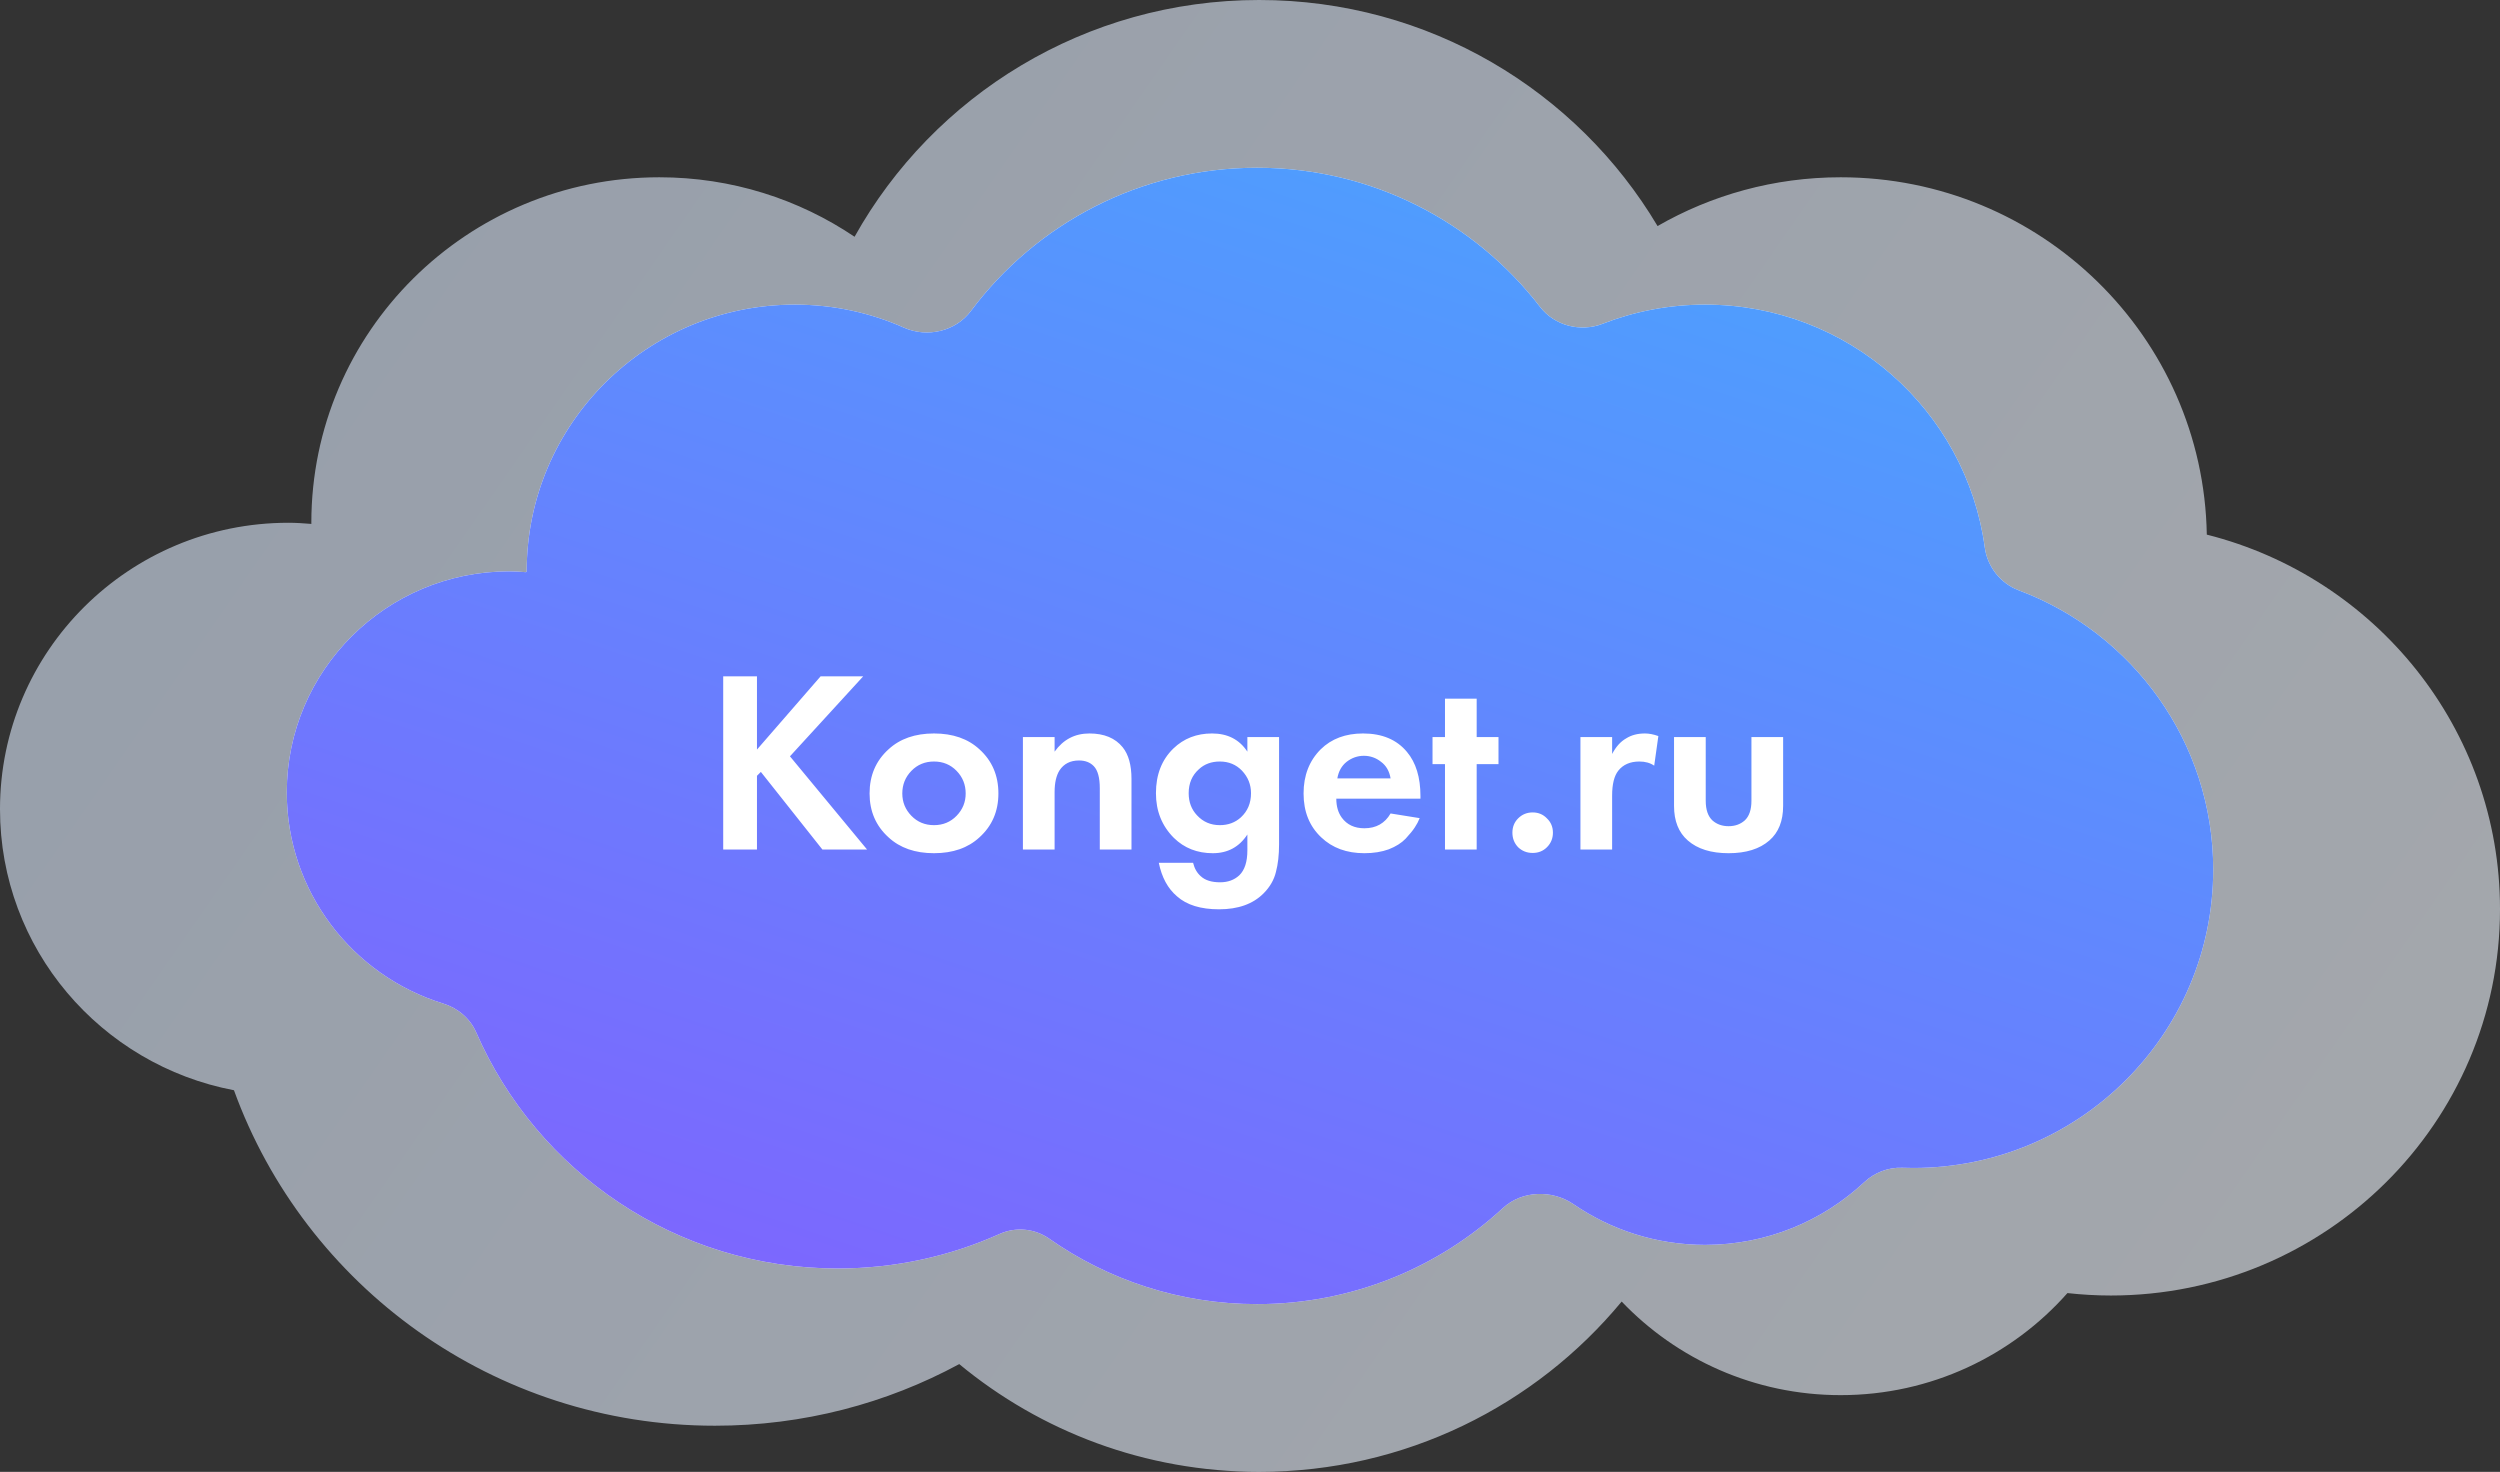 <?xml version="1.0" encoding="UTF-8"?> <svg xmlns="http://www.w3.org/2000/svg" width="462" height="272" viewBox="0 0 462 272" fill="none"><rect x="0" y="0" width="462" height="272" fill="#333333" stroke="none"/> <path opacity="0.6" fill-rule="evenodd" clip-rule="evenodd" d="M-3.94723e-06 149.529C-3.94723e-06 120.299 23.868 96.607 53.307 96.607C54.736 96.607 56.142 96.706 57.54 96.82C57.54 96.745 57.536 96.674 57.536 96.607C57.536 61.342 86.327 32.762 121.845 32.762C135.219 32.762 147.635 36.819 157.923 43.753C172.5 17.664 200.513 0 232.695 0C264.048 0 291.446 16.777 306.316 41.774C316.271 36.05 327.826 32.762 340.151 32.762C377.146 32.762 407.188 62.221 407.816 98.799C438.958 106.648 462 134.652 462 168.009C462 207.445 429.794 239.411 390.071 239.411C387.367 239.411 384.694 239.25 382.062 238.962C371.841 250.516 356.86 257.821 340.151 257.821C324.216 257.821 309.846 251.17 299.685 240.527C283.795 259.74 259.688 272 232.695 272C211.607 272 192.29 264.514 177.268 252.085C163.851 259.346 148.477 263.473 132.125 263.473C91.195 263.473 56.356 237.626 43.237 201.477C18.615 196.798 -3.94723e-06 175.33 -3.94723e-06 149.529" fill="url(#paint0_linear)"></path> <path fill-rule="evenodd" clip-rule="evenodd" d="M53 146.445C53 123.878 71.392 105.587 94.076 105.587C95.122 105.587 96.151 105.655 97.174 105.738C97.262 105.745 97.335 105.675 97.335 105.587V105.587C97.335 78.36 119.521 56.294 146.889 56.294C154.081 56.294 160.913 57.819 167.079 60.56C171.362 62.464 176.621 61.229 179.426 57.474C191.425 41.411 210.64 31 232.306 31C253.626 31 272.573 41.087 284.607 56.721C287.277 60.19 292.07 61.43 296.149 59.842C302.025 57.553 308.419 56.294 315.108 56.294C341.529 56.294 363.348 75.832 366.784 101.175C367.27 104.755 369.706 107.837 373.089 109.103C394.071 116.957 409 137.097 409 160.713C409 191.16 384.183 215.84 353.574 215.84C352.893 215.84 352.214 215.826 351.538 215.8C348.939 215.702 346.413 216.69 344.512 218.465C336.826 225.647 326.487 230.053 315.108 230.053C306.076 230.053 297.697 227.275 290.781 222.535C286.824 219.824 281.257 219.993 277.735 223.249C265.819 234.263 249.855 241 232.306 241C218.003 241 204.757 236.522 193.895 228.905C191.22 227.029 187.73 226.684 184.75 228.024C175.617 232.131 165.484 234.417 154.811 234.417C124.89 234.417 99.193 216.456 88.004 190.784C86.875 188.195 84.596 186.286 81.898 185.454C65.16 180.291 53 164.786 53 146.445" fill="white"></path> <path fill-rule="evenodd" clip-rule="evenodd" d="M53 146.445C53 123.878 71.392 105.587 94.076 105.587C95.122 105.587 96.151 105.655 97.174 105.738C97.262 105.745 97.335 105.675 97.335 105.587V105.587C97.335 78.36 119.521 56.294 146.889 56.294C154.081 56.294 160.913 57.819 167.079 60.56C171.362 62.464 176.621 61.229 179.426 57.474C191.425 41.411 210.64 31 232.306 31C253.626 31 272.573 41.087 284.607 56.721C287.277 60.19 292.07 61.43 296.149 59.842C302.025 57.553 308.419 56.294 315.108 56.294C341.529 56.294 363.348 75.832 366.784 101.175C367.27 104.755 369.706 107.837 373.089 109.103C394.071 116.957 409 137.097 409 160.713C409 191.16 384.183 215.84 353.574 215.84C352.893 215.84 352.214 215.826 351.538 215.8C348.939 215.702 346.413 216.69 344.512 218.465C336.826 225.647 326.487 230.053 315.108 230.053C306.076 230.053 297.697 227.275 290.781 222.535C286.824 219.824 281.257 219.993 277.735 223.249C265.819 234.263 249.855 241 232.306 241C218.003 241 204.757 236.522 193.895 228.905C191.22 227.029 187.73 226.684 184.75 228.024C175.617 232.131 165.484 234.417 154.811 234.417C124.89 234.417 99.193 216.456 88.004 190.784C86.875 188.195 84.596 186.286 81.898 185.454C65.16 180.291 53 164.786 53 146.445" fill="url(#paint1_linear)"></path> <path d="M139.888 124.984V138.52L151.648 124.984H159.52L145.984 139.768L160.24 157H151.984L140.608 142.648L139.888 143.368V157H133.648V124.984H139.888ZM164.201 138.472C166.313 136.52 169.113 135.544 172.601 135.544C176.089 135.544 178.889 136.52 181.001 138.472C183.337 140.584 184.505 143.304 184.505 146.632C184.505 149.928 183.337 152.632 181.001 154.744C178.889 156.696 176.089 157.672 172.601 157.672C169.113 157.672 166.313 156.696 164.201 154.744C161.865 152.632 160.697 149.928 160.697 146.632C160.697 143.304 161.865 140.584 164.201 138.472ZM168.425 150.76C169.545 151.912 170.937 152.488 172.601 152.488C174.265 152.488 175.657 151.912 176.777 150.76C177.897 149.608 178.457 148.232 178.457 146.632C178.457 145 177.897 143.608 176.777 142.456C175.657 141.304 174.265 140.728 172.601 140.728C170.937 140.728 169.545 141.304 168.425 142.456C167.305 143.608 166.745 145 166.745 146.632C166.745 148.232 167.305 149.608 168.425 150.76ZM189.034 157V136.216H194.89V138.904C196.49 136.664 198.634 135.544 201.322 135.544C204.042 135.544 206.09 136.392 207.466 138.088C208.554 139.432 209.098 141.384 209.098 143.944V157H203.242V145.672C203.242 143.72 202.874 142.36 202.138 141.592C201.466 140.888 200.554 140.536 199.402 140.536C197.802 140.536 196.602 141.144 195.802 142.36C195.194 143.32 194.89 144.664 194.89 146.392V157H189.034ZM230.515 138.904V136.216H236.371V156.04C236.371 157.992 236.179 159.688 235.795 161.128C235.443 162.6 234.675 163.928 233.491 165.112C231.539 167.064 228.803 168.04 225.283 168.04C221.891 168.04 219.299 167.24 217.507 165.64C215.811 164.2 214.691 162.136 214.147 159.448H220.483C220.739 160.504 221.219 161.336 221.923 161.944C222.723 162.68 223.907 163.048 225.475 163.048C226.915 163.048 228.099 162.616 229.027 161.752C230.019 160.792 230.515 159.256 230.515 157.144V154.216C229.011 156.52 226.883 157.672 224.131 157.672C221.251 157.672 218.851 156.728 216.931 154.84C214.723 152.632 213.619 149.88 213.619 146.584C213.619 143.16 214.691 140.408 216.835 138.328C218.755 136.472 221.139 135.544 223.987 135.544C226.867 135.544 229.043 136.664 230.515 138.904ZM225.427 140.728C223.859 140.728 222.563 141.208 221.539 142.168C220.291 143.288 219.667 144.76 219.667 146.584C219.667 148.216 220.179 149.576 221.203 150.664C222.323 151.88 223.731 152.488 225.427 152.488C226.963 152.488 228.259 152.008 229.315 151.048C230.563 149.896 231.187 148.408 231.187 146.584C231.187 144.984 230.627 143.592 229.507 142.408C228.419 141.288 227.059 140.728 225.427 140.728ZM256.98 150.328L262.356 151.192C262.132 151.768 261.828 152.344 261.444 152.92C261.092 153.464 260.532 154.152 259.764 154.984C258.996 155.784 257.956 156.44 256.644 156.952C255.332 157.432 253.828 157.672 252.132 157.672C248.868 157.672 246.212 156.696 244.164 154.744C241.988 152.696 240.9 149.992 240.9 146.632C240.9 143.304 241.956 140.584 244.068 138.472C246.052 136.52 248.66 135.544 251.892 135.544C255.412 135.544 258.116 136.68 260.004 138.952C261.668 140.936 262.5 143.656 262.5 147.112V147.592H246.948C246.948 149 247.284 150.168 247.956 151.096C248.916 152.408 250.308 153.064 252.132 153.064C254.308 153.064 255.924 152.152 256.98 150.328ZM247.14 143.848H256.98C256.756 142.504 256.164 141.48 255.204 140.776C254.276 140.04 253.22 139.672 252.036 139.672C250.884 139.672 249.828 140.04 248.868 140.776C247.94 141.512 247.364 142.536 247.14 143.848ZM276.922 141.208H272.89V157H267.034V141.208H264.73V136.216H267.034V129.112H272.89V136.216H276.922V141.208ZM280.548 156.568C279.844 155.832 279.492 154.936 279.492 153.88C279.492 152.824 279.844 151.944 280.548 151.24C281.284 150.504 282.18 150.136 283.236 150.136C284.292 150.136 285.172 150.504 285.876 151.24C286.612 151.944 286.98 152.824 286.98 153.88C286.98 154.936 286.612 155.832 285.876 156.568C285.172 157.272 284.292 157.624 283.236 157.624C282.18 157.624 281.284 157.272 280.548 156.568ZM292.065 157V136.216H297.921V139.336C298.625 137.992 299.489 137.032 300.513 136.456C301.473 135.848 302.625 135.544 303.969 135.544C304.737 135.544 305.569 135.704 306.465 136.024L305.697 141.496C304.961 140.984 304.049 140.728 302.961 140.728C301.265 140.728 299.969 141.288 299.073 142.408C298.305 143.368 297.921 144.904 297.921 147.016V157H292.065ZM309.362 136.216H315.218V147.976C315.218 149.64 315.634 150.856 316.466 151.624C317.266 152.328 318.258 152.68 319.442 152.68C320.626 152.68 321.618 152.328 322.418 151.624C323.25 150.856 323.666 149.64 323.666 147.976V136.216H329.522V148.936C329.522 151.72 328.674 153.848 326.978 155.32C325.186 156.888 322.674 157.672 319.442 157.672C316.21 157.672 313.698 156.888 311.906 155.32C310.21 153.848 309.362 151.72 309.362 148.936V136.216Z" fill="white"></path> <defs> <linearGradient id="paint0_linear" x1="-1644.06" y1="-2034.73" x2="1099.75" y2="-128.129" gradientUnits="userSpaceOnUse"> <stop stop-color="#639CF2"></stop> <stop offset="1" stop-color="white"></stop> </linearGradient> <linearGradient id="paint1_linear" x1="252.693" y1="589.678" x2="498.534" y2="-134.619" gradientUnits="userSpaceOnUse"> <stop stop-color="#B721FF"></stop> <stop offset="1" stop-color="#21D4FD"></stop> </linearGradient> </defs> </svg> 